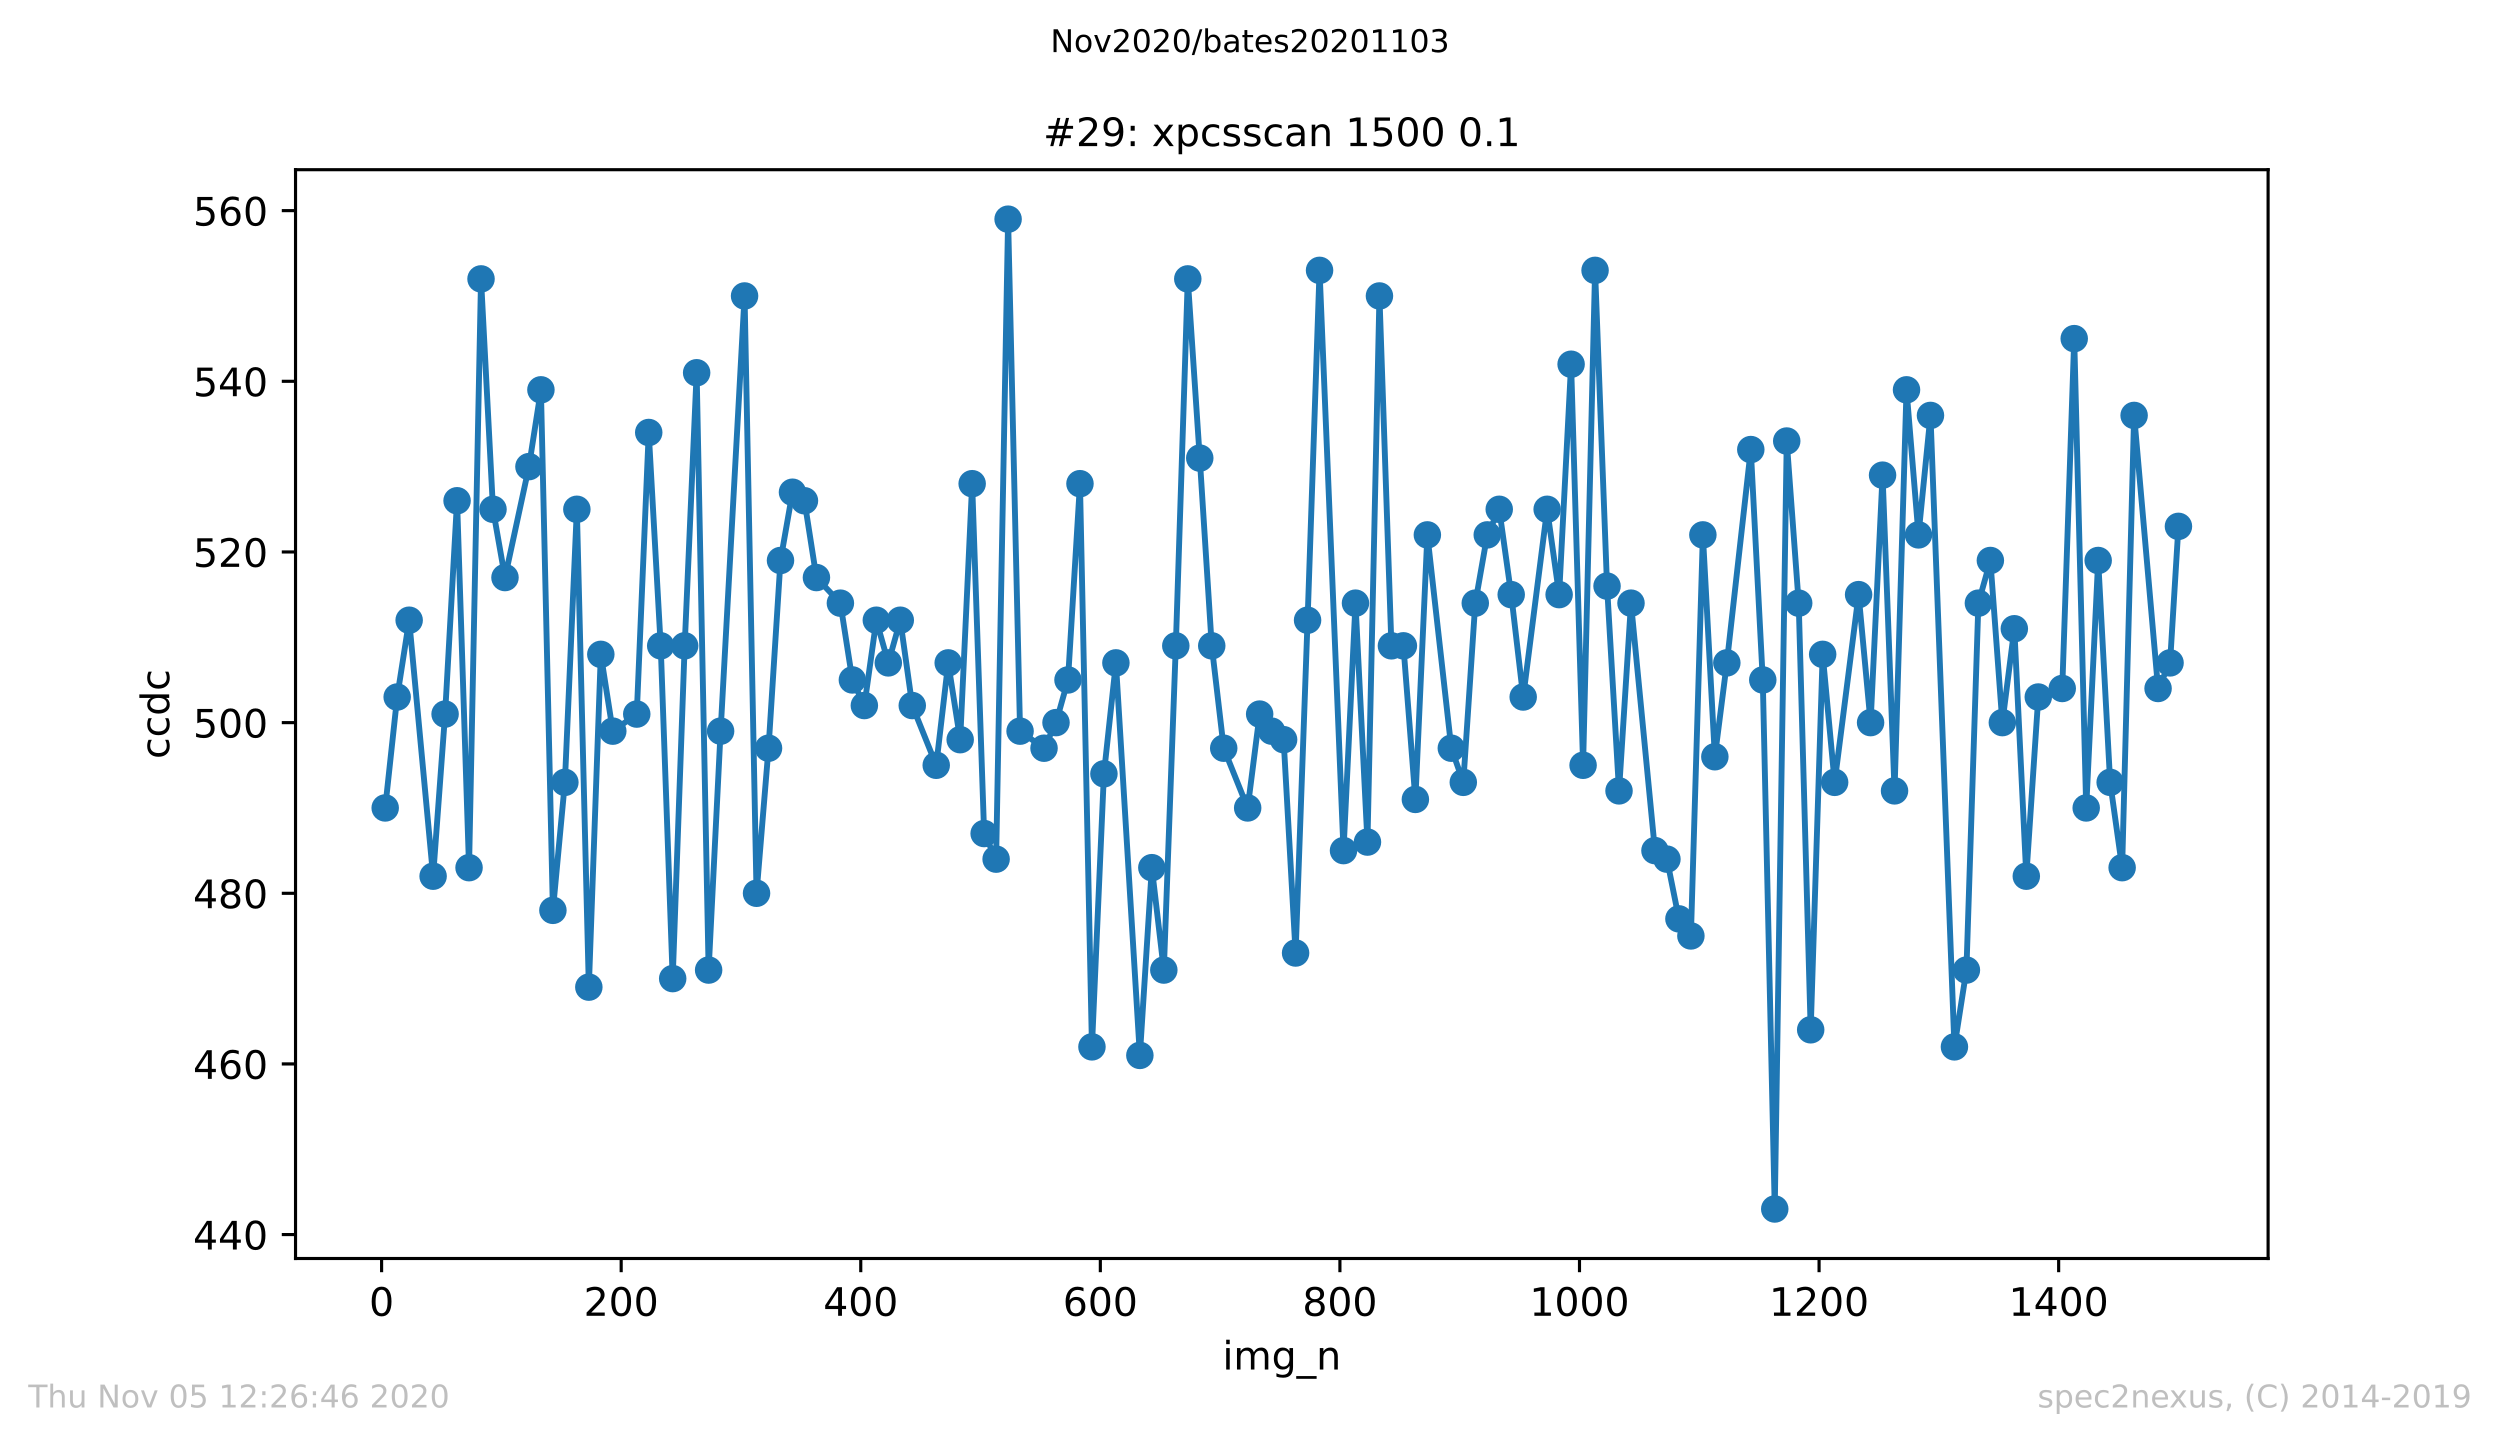 <?xml version="1.0" encoding="utf-8" standalone="no"?>
<!DOCTYPE svg PUBLIC "-//W3C//DTD SVG 1.1//EN"
  "http://www.w3.org/Graphics/SVG/1.1/DTD/svg11.dtd">
<!-- Created with matplotlib (https://matplotlib.org/) -->
<svg height="367.2pt" version="1.1" viewBox="0 0 636.48 367.2" width="636.48pt" xmlns="http://www.w3.org/2000/svg" xmlns:xlink="http://www.w3.org/1999/xlink">
 <defs>
  <style type="text/css">
*{stroke-linecap:butt;stroke-linejoin:round;}
  </style>
 </defs>
 <g id="figure_1">
  <g id="patch_1">
   <path d="M 0 367.2 
L 636.48 367.2 
L 636.48 0 
L 0 0 
z
" style="fill:#ffffff;"/>
  </g>
  <g id="axes_1">
   <g id="patch_2">
    <path d="M 75.24 320.4 
L 577.44 320.4 
L 577.44 43.2 
L 75.24 43.2 
z
" style="fill:#ffffff;"/>
   </g>
   <g id="matplotlib.axis_1">
    <g id="xtick_1">
     <g id="line2d_1">
      <defs>
       <path d="M 0 0 
L 0 3.5 
" id="m1dc0773cfa" style="stroke:#000000;stroke-width:0.8;"/>
      </defs>
      <g>
       <use style="stroke:#000000;stroke-width:0.8;" x="97.152" xlink:href="#m1dc0773cfa" y="320.4"/>
      </g>
     </g>
     <g id="text_1">
      <!-- 0 -->
      <defs>
       <path d="M 31.781 66.406 
Q 24.172 66.406 20.328 58.906 
Q 16.5 51.422 16.5 36.375 
Q 16.5 21.391 20.328 13.891 
Q 24.172 6.391 31.781 6.391 
Q 39.453 6.391 43.281 13.891 
Q 47.125 21.391 47.125 36.375 
Q 47.125 51.422 43.281 58.906 
Q 39.453 66.406 31.781 66.406 
z
M 31.781 74.219 
Q 44.047 74.219 50.516 64.516 
Q 56.984 54.828 56.984 36.375 
Q 56.984 17.969 50.516 8.266 
Q 44.047 -1.422 31.781 -1.422 
Q 19.531 -1.422 13.062 8.266 
Q 6.594 17.969 6.594 36.375 
Q 6.594 54.828 13.062 64.516 
Q 19.531 74.219 31.781 74.219 
z
" id="DejaVuSans-48"/>
      </defs>
      <g transform="translate(93.971 334.998)scale(0.1 -0.1)">
       <use xlink:href="#DejaVuSans-48"/>
      </g>
     </g>
    </g>
    <g id="xtick_2">
     <g id="line2d_2">
      <g>
       <use style="stroke:#000000;stroke-width:0.8;" x="158.147" xlink:href="#m1dc0773cfa" y="320.4"/>
      </g>
     </g>
     <g id="text_2">
      <!-- 200 -->
      <defs>
       <path d="M 19.188 8.297 
L 53.609 8.297 
L 53.609 0 
L 7.328 0 
L 7.328 8.297 
Q 12.938 14.109 22.625 23.891 
Q 32.328 33.688 34.812 36.531 
Q 39.547 41.844 41.422 45.531 
Q 43.312 49.219 43.312 52.781 
Q 43.312 58.594 39.234 62.25 
Q 35.156 65.922 28.609 65.922 
Q 23.969 65.922 18.812 64.312 
Q 13.672 62.703 7.812 59.422 
L 7.812 69.391 
Q 13.766 71.781 18.938 73 
Q 24.125 74.219 28.422 74.219 
Q 39.75 74.219 46.484 68.547 
Q 53.219 62.891 53.219 53.422 
Q 53.219 48.922 51.531 44.891 
Q 49.859 40.875 45.406 35.406 
Q 44.188 33.984 37.641 27.219 
Q 31.109 20.453 19.188 8.297 
z
" id="DejaVuSans-50"/>
      </defs>
      <g transform="translate(148.603 334.998)scale(0.1 -0.1)">
       <use xlink:href="#DejaVuSans-50"/>
       <use x="63.623" xlink:href="#DejaVuSans-48"/>
       <use x="127.246" xlink:href="#DejaVuSans-48"/>
      </g>
     </g>
    </g>
    <g id="xtick_3">
     <g id="line2d_3">
      <g>
       <use style="stroke:#000000;stroke-width:0.8;" x="219.142" xlink:href="#m1dc0773cfa" y="320.4"/>
      </g>
     </g>
     <g id="text_3">
      <!-- 400 -->
      <defs>
       <path d="M 37.797 64.312 
L 12.891 25.391 
L 37.797 25.391 
z
M 35.203 72.906 
L 47.609 72.906 
L 47.609 25.391 
L 58.016 25.391 
L 58.016 17.188 
L 47.609 17.188 
L 47.609 0 
L 37.797 0 
L 37.797 17.188 
L 4.891 17.188 
L 4.891 26.703 
z
" id="DejaVuSans-52"/>
      </defs>
      <g transform="translate(209.598 334.998)scale(0.1 -0.1)">
       <use xlink:href="#DejaVuSans-52"/>
       <use x="63.623" xlink:href="#DejaVuSans-48"/>
       <use x="127.246" xlink:href="#DejaVuSans-48"/>
      </g>
     </g>
    </g>
    <g id="xtick_4">
     <g id="line2d_4">
      <g>
       <use style="stroke:#000000;stroke-width:0.8;" x="280.137" xlink:href="#m1dc0773cfa" y="320.4"/>
      </g>
     </g>
     <g id="text_4">
      <!-- 600 -->
      <defs>
       <path d="M 33.016 40.375 
Q 26.375 40.375 22.484 35.828 
Q 18.609 31.297 18.609 23.391 
Q 18.609 15.531 22.484 10.953 
Q 26.375 6.391 33.016 6.391 
Q 39.656 6.391 43.531 10.953 
Q 47.406 15.531 47.406 23.391 
Q 47.406 31.297 43.531 35.828 
Q 39.656 40.375 33.016 40.375 
z
M 52.594 71.297 
L 52.594 62.312 
Q 48.875 64.062 45.094 64.984 
Q 41.312 65.922 37.594 65.922 
Q 27.828 65.922 22.672 59.328 
Q 17.531 52.734 16.797 39.406 
Q 19.672 43.656 24.016 45.922 
Q 28.375 48.188 33.594 48.188 
Q 44.578 48.188 50.953 41.516 
Q 57.328 34.859 57.328 23.391 
Q 57.328 12.156 50.688 5.359 
Q 44.047 -1.422 33.016 -1.422 
Q 20.359 -1.422 13.672 8.266 
Q 6.984 17.969 6.984 36.375 
Q 6.984 53.656 15.188 63.938 
Q 23.391 74.219 37.203 74.219 
Q 40.922 74.219 44.703 73.484 
Q 48.484 72.75 52.594 71.297 
z
" id="DejaVuSans-54"/>
      </defs>
      <g transform="translate(270.593 334.998)scale(0.1 -0.1)">
       <use xlink:href="#DejaVuSans-54"/>
       <use x="63.623" xlink:href="#DejaVuSans-48"/>
       <use x="127.246" xlink:href="#DejaVuSans-48"/>
      </g>
     </g>
    </g>
    <g id="xtick_5">
     <g id="line2d_5">
      <g>
       <use style="stroke:#000000;stroke-width:0.8;" x="341.131" xlink:href="#m1dc0773cfa" y="320.4"/>
      </g>
     </g>
     <g id="text_5">
      <!-- 800 -->
      <defs>
       <path d="M 31.781 34.625 
Q 24.75 34.625 20.719 30.859 
Q 16.703 27.094 16.703 20.516 
Q 16.703 13.922 20.719 10.156 
Q 24.75 6.391 31.781 6.391 
Q 38.812 6.391 42.859 10.172 
Q 46.922 13.969 46.922 20.516 
Q 46.922 27.094 42.891 30.859 
Q 38.875 34.625 31.781 34.625 
z
M 21.922 38.812 
Q 15.578 40.375 12.031 44.719 
Q 8.5 49.078 8.5 55.328 
Q 8.5 64.062 14.719 69.141 
Q 20.953 74.219 31.781 74.219 
Q 42.672 74.219 48.875 69.141 
Q 55.078 64.062 55.078 55.328 
Q 55.078 49.078 51.531 44.719 
Q 48 40.375 41.703 38.812 
Q 48.828 37.156 52.797 32.312 
Q 56.781 27.484 56.781 20.516 
Q 56.781 9.906 50.312 4.234 
Q 43.844 -1.422 31.781 -1.422 
Q 19.734 -1.422 13.25 4.234 
Q 6.781 9.906 6.781 20.516 
Q 6.781 27.484 10.781 32.312 
Q 14.797 37.156 21.922 38.812 
z
M 18.312 54.391 
Q 18.312 48.734 21.844 45.562 
Q 25.391 42.391 31.781 42.391 
Q 38.141 42.391 41.719 45.562 
Q 45.312 48.734 45.312 54.391 
Q 45.312 60.062 41.719 63.234 
Q 38.141 66.406 31.781 66.406 
Q 25.391 66.406 21.844 63.234 
Q 18.312 60.062 18.312 54.391 
z
" id="DejaVuSans-56"/>
      </defs>
      <g transform="translate(331.587 334.998)scale(0.1 -0.1)">
       <use xlink:href="#DejaVuSans-56"/>
       <use x="63.623" xlink:href="#DejaVuSans-48"/>
       <use x="127.246" xlink:href="#DejaVuSans-48"/>
      </g>
     </g>
    </g>
    <g id="xtick_6">
     <g id="line2d_6">
      <g>
       <use style="stroke:#000000;stroke-width:0.8;" x="402.126" xlink:href="#m1dc0773cfa" y="320.4"/>
      </g>
     </g>
     <g id="text_6">
      <!-- 1000 -->
      <defs>
       <path d="M 12.406 8.297 
L 28.516 8.297 
L 28.516 63.922 
L 10.984 60.406 
L 10.984 69.391 
L 28.422 72.906 
L 38.281 72.906 
L 38.281 8.297 
L 54.391 8.297 
L 54.391 0 
L 12.406 0 
z
" id="DejaVuSans-49"/>
      </defs>
      <g transform="translate(389.401 334.998)scale(0.1 -0.1)">
       <use xlink:href="#DejaVuSans-49"/>
       <use x="63.623" xlink:href="#DejaVuSans-48"/>
       <use x="127.246" xlink:href="#DejaVuSans-48"/>
       <use x="190.869" xlink:href="#DejaVuSans-48"/>
      </g>
     </g>
    </g>
    <g id="xtick_7">
     <g id="line2d_7">
      <g>
       <use style="stroke:#000000;stroke-width:0.8;" x="463.121" xlink:href="#m1dc0773cfa" y="320.4"/>
      </g>
     </g>
     <g id="text_7">
      <!-- 1200 -->
      <g transform="translate(450.396 334.998)scale(0.1 -0.1)">
       <use xlink:href="#DejaVuSans-49"/>
       <use x="63.623" xlink:href="#DejaVuSans-50"/>
       <use x="127.246" xlink:href="#DejaVuSans-48"/>
       <use x="190.869" xlink:href="#DejaVuSans-48"/>
      </g>
     </g>
    </g>
    <g id="xtick_8">
     <g id="line2d_8">
      <g>
       <use style="stroke:#000000;stroke-width:0.8;" x="524.115" xlink:href="#m1dc0773cfa" y="320.4"/>
      </g>
     </g>
     <g id="text_8">
      <!-- 1400 -->
      <g transform="translate(511.39 334.998)scale(0.1 -0.1)">
       <use xlink:href="#DejaVuSans-49"/>
       <use x="63.623" xlink:href="#DejaVuSans-52"/>
       <use x="127.246" xlink:href="#DejaVuSans-48"/>
       <use x="190.869" xlink:href="#DejaVuSans-48"/>
      </g>
     </g>
    </g>
    <g id="text_9">
     <!-- img_n -->
     <defs>
      <path d="M 9.422 54.688 
L 18.406 54.688 
L 18.406 0 
L 9.422 0 
z
M 9.422 75.984 
L 18.406 75.984 
L 18.406 64.594 
L 9.422 64.594 
z
" id="DejaVuSans-105"/>
      <path d="M 52 44.188 
Q 55.375 50.25 60.062 53.125 
Q 64.75 56 71.094 56 
Q 79.641 56 84.281 50.016 
Q 88.922 44.047 88.922 33.016 
L 88.922 0 
L 79.891 0 
L 79.891 32.719 
Q 79.891 40.578 77.094 44.375 
Q 74.312 48.188 68.609 48.188 
Q 61.625 48.188 57.562 43.547 
Q 53.516 38.922 53.516 30.906 
L 53.516 0 
L 44.484 0 
L 44.484 32.719 
Q 44.484 40.625 41.703 44.406 
Q 38.922 48.188 33.109 48.188 
Q 26.219 48.188 22.156 43.531 
Q 18.109 38.875 18.109 30.906 
L 18.109 0 
L 9.078 0 
L 9.078 54.688 
L 18.109 54.688 
L 18.109 46.188 
Q 21.188 51.219 25.484 53.609 
Q 29.781 56 35.688 56 
Q 41.656 56 45.828 52.969 
Q 50 49.953 52 44.188 
z
" id="DejaVuSans-109"/>
      <path d="M 45.406 27.984 
Q 45.406 37.75 41.375 43.109 
Q 37.359 48.484 30.078 48.484 
Q 22.859 48.484 18.828 43.109 
Q 14.797 37.75 14.797 27.984 
Q 14.797 18.266 18.828 12.891 
Q 22.859 7.516 30.078 7.516 
Q 37.359 7.516 41.375 12.891 
Q 45.406 18.266 45.406 27.984 
z
M 54.391 6.781 
Q 54.391 -7.172 48.188 -13.984 
Q 42 -20.797 29.203 -20.797 
Q 24.469 -20.797 20.266 -20.094 
Q 16.062 -19.391 12.109 -17.922 
L 12.109 -9.188 
Q 16.062 -11.328 19.922 -12.344 
Q 23.781 -13.375 27.781 -13.375 
Q 36.625 -13.375 41.016 -8.766 
Q 45.406 -4.156 45.406 5.172 
L 45.406 9.625 
Q 42.625 4.781 38.281 2.391 
Q 33.938 0 27.875 0 
Q 17.828 0 11.672 7.656 
Q 5.516 15.328 5.516 27.984 
Q 5.516 40.672 11.672 48.328 
Q 17.828 56 27.875 56 
Q 33.938 56 38.281 53.609 
Q 42.625 51.219 45.406 46.391 
L 45.406 54.688 
L 54.391 54.688 
z
" id="DejaVuSans-103"/>
      <path d="M 50.984 -16.609 
L 50.984 -23.578 
L -0.984 -23.578 
L -0.984 -16.609 
z
" id="DejaVuSans-95"/>
      <path d="M 54.891 33.016 
L 54.891 0 
L 45.906 0 
L 45.906 32.719 
Q 45.906 40.484 42.875 44.328 
Q 39.844 48.188 33.797 48.188 
Q 26.516 48.188 22.312 43.547 
Q 18.109 38.922 18.109 30.906 
L 18.109 0 
L 9.078 0 
L 9.078 54.688 
L 18.109 54.688 
L 18.109 46.188 
Q 21.344 51.125 25.703 53.562 
Q 30.078 56 35.797 56 
Q 45.219 56 50.047 50.172 
Q 54.891 44.344 54.891 33.016 
z
" id="DejaVuSans-110"/>
     </defs>
     <g transform="translate(311.238 348.677)scale(0.1 -0.1)">
      <use xlink:href="#DejaVuSans-105"/>
      <use x="27.783" xlink:href="#DejaVuSans-109"/>
      <use x="125.195" xlink:href="#DejaVuSans-103"/>
      <use x="188.672" xlink:href="#DejaVuSans-95"/>
      <use x="238.672" xlink:href="#DejaVuSans-110"/>
     </g>
    </g>
   </g>
   <g id="matplotlib.axis_2">
    <g id="ytick_1">
     <g id="line2d_9">
      <defs>
       <path d="M 0 0 
L -3.5 0 
" id="m6abe662925" style="stroke:#000000;stroke-width:0.8;"/>
      </defs>
      <g>
       <use style="stroke:#000000;stroke-width:0.8;" x="75.24" xlink:href="#m6abe662925" y="314.317"/>
      </g>
     </g>
     <g id="text_10">
      <!-- 440 -->
      <g transform="translate(49.153 318.116)scale(0.1 -0.1)">
       <use xlink:href="#DejaVuSans-52"/>
       <use x="63.623" xlink:href="#DejaVuSans-52"/>
       <use x="127.246" xlink:href="#DejaVuSans-48"/>
      </g>
     </g>
    </g>
    <g id="ytick_2">
     <g id="line2d_10">
      <g>
       <use style="stroke:#000000;stroke-width:0.8;" x="75.24" xlink:href="#m6abe662925" y="270.869"/>
      </g>
     </g>
     <g id="text_11">
      <!-- 460 -->
      <g transform="translate(49.153 274.668)scale(0.1 -0.1)">
       <use xlink:href="#DejaVuSans-52"/>
       <use x="63.623" xlink:href="#DejaVuSans-54"/>
       <use x="127.246" xlink:href="#DejaVuSans-48"/>
      </g>
     </g>
    </g>
    <g id="ytick_3">
     <g id="line2d_11">
      <g>
       <use style="stroke:#000000;stroke-width:0.8;" x="75.24" xlink:href="#m6abe662925" y="227.421"/>
      </g>
     </g>
     <g id="text_12">
      <!-- 480 -->
      <g transform="translate(49.153 231.22)scale(0.1 -0.1)">
       <use xlink:href="#DejaVuSans-52"/>
       <use x="63.623" xlink:href="#DejaVuSans-56"/>
       <use x="127.246" xlink:href="#DejaVuSans-48"/>
      </g>
     </g>
    </g>
    <g id="ytick_4">
     <g id="line2d_12">
      <g>
       <use style="stroke:#000000;stroke-width:0.8;" x="75.24" xlink:href="#m6abe662925" y="183.972"/>
      </g>
     </g>
     <g id="text_13">
      <!-- 500 -->
      <defs>
       <path d="M 10.797 72.906 
L 49.516 72.906 
L 49.516 64.594 
L 19.828 64.594 
L 19.828 46.734 
Q 21.969 47.469 24.109 47.828 
Q 26.266 48.188 28.422 48.188 
Q 40.625 48.188 47.75 41.5 
Q 54.891 34.812 54.891 23.391 
Q 54.891 11.625 47.562 5.094 
Q 40.234 -1.422 26.906 -1.422 
Q 22.312 -1.422 17.547 -0.641 
Q 12.797 0.141 7.719 1.703 
L 7.719 11.625 
Q 12.109 9.234 16.797 8.062 
Q 21.484 6.891 26.703 6.891 
Q 35.156 6.891 40.078 11.328 
Q 45.016 15.766 45.016 23.391 
Q 45.016 31 40.078 35.438 
Q 35.156 39.891 26.703 39.891 
Q 22.75 39.891 18.812 39.016 
Q 14.891 38.141 10.797 36.281 
z
" id="DejaVuSans-53"/>
      </defs>
      <g transform="translate(49.153 187.772)scale(0.1 -0.1)">
       <use xlink:href="#DejaVuSans-53"/>
       <use x="63.623" xlink:href="#DejaVuSans-48"/>
       <use x="127.246" xlink:href="#DejaVuSans-48"/>
      </g>
     </g>
    </g>
    <g id="ytick_5">
     <g id="line2d_13">
      <g>
       <use style="stroke:#000000;stroke-width:0.8;" x="75.24" xlink:href="#m6abe662925" y="140.524"/>
      </g>
     </g>
     <g id="text_14">
      <!-- 520 -->
      <g transform="translate(49.153 144.323)scale(0.1 -0.1)">
       <use xlink:href="#DejaVuSans-53"/>
       <use x="63.623" xlink:href="#DejaVuSans-50"/>
       <use x="127.246" xlink:href="#DejaVuSans-48"/>
      </g>
     </g>
    </g>
    <g id="ytick_6">
     <g id="line2d_14">
      <g>
       <use style="stroke:#000000;stroke-width:0.8;" x="75.24" xlink:href="#m6abe662925" y="97.076"/>
      </g>
     </g>
     <g id="text_15">
      <!-- 540 -->
      <g transform="translate(49.153 100.875)scale(0.1 -0.1)">
       <use xlink:href="#DejaVuSans-53"/>
       <use x="63.623" xlink:href="#DejaVuSans-52"/>
       <use x="127.246" xlink:href="#DejaVuSans-48"/>
      </g>
     </g>
    </g>
    <g id="ytick_7">
     <g id="line2d_15">
      <g>
       <use style="stroke:#000000;stroke-width:0.8;" x="75.24" xlink:href="#m6abe662925" y="53.628"/>
      </g>
     </g>
     <g id="text_16">
      <!-- 560 -->
      <g transform="translate(49.153 57.427)scale(0.1 -0.1)">
       <use xlink:href="#DejaVuSans-53"/>
       <use x="63.623" xlink:href="#DejaVuSans-54"/>
       <use x="127.246" xlink:href="#DejaVuSans-48"/>
      </g>
     </g>
    </g>
    <g id="text_17">
     <!-- ccdc -->
     <defs>
      <path d="M 48.781 52.594 
L 48.781 44.188 
Q 44.969 46.297 41.141 47.344 
Q 37.312 48.391 33.406 48.391 
Q 24.656 48.391 19.812 42.844 
Q 14.984 37.312 14.984 27.297 
Q 14.984 17.281 19.812 11.734 
Q 24.656 6.203 33.406 6.203 
Q 37.312 6.203 41.141 7.25 
Q 44.969 8.297 48.781 10.406 
L 48.781 2.094 
Q 45.016 0.344 40.984 -0.531 
Q 36.969 -1.422 32.422 -1.422 
Q 20.062 -1.422 12.781 6.344 
Q 5.516 14.109 5.516 27.297 
Q 5.516 40.672 12.859 48.328 
Q 20.219 56 33.016 56 
Q 37.156 56 41.109 55.141 
Q 45.062 54.297 48.781 52.594 
z
" id="DejaVuSans-99"/>
      <path d="M 45.406 46.391 
L 45.406 75.984 
L 54.391 75.984 
L 54.391 0 
L 45.406 0 
L 45.406 8.203 
Q 42.578 3.328 38.25 0.953 
Q 33.938 -1.422 27.875 -1.422 
Q 17.969 -1.422 11.734 6.484 
Q 5.516 14.406 5.516 27.297 
Q 5.516 40.188 11.734 48.094 
Q 17.969 56 27.875 56 
Q 33.938 56 38.25 53.625 
Q 42.578 51.266 45.406 46.391 
z
M 14.797 27.297 
Q 14.797 17.391 18.875 11.75 
Q 22.953 6.109 30.078 6.109 
Q 37.203 6.109 41.297 11.75 
Q 45.406 17.391 45.406 27.297 
Q 45.406 37.203 41.297 42.844 
Q 37.203 48.484 30.078 48.484 
Q 22.953 48.484 18.875 42.844 
Q 14.797 37.203 14.797 27.297 
z
" id="DejaVuSans-100"/>
     </defs>
     <g transform="translate(43.073 193.222)rotate(-90)scale(0.1 -0.1)">
      <use xlink:href="#DejaVuSans-99"/>
      <use x="54.98" xlink:href="#DejaVuSans-99"/>
      <use x="109.961" xlink:href="#DejaVuSans-100"/>
      <use x="173.438" xlink:href="#DejaVuSans-99"/>
     </g>
    </g>
   </g>
   <g id="line2d_16">
    <path clip-path="url(#p94231eba43)" d="M 98.067 205.697 
L 101.117 177.455 
L 104.167 157.903 
L 110.266 223.076 
L 113.316 181.8 
L 116.366 127.49 
L 119.415 220.903 
L 122.465 71.007 
L 125.515 129.662 
L 128.565 147.041 
L 134.664 118.8 
L 137.714 99.248 
L 140.764 231.766 
L 143.813 199.179 
L 146.863 129.662 
L 149.913 251.317 
L 152.963 166.593 
L 156.012 186.145 
L 162.112 181.8 
L 165.161 110.11 
L 168.211 164.421 
L 171.261 249.145 
L 174.311 164.421 
L 177.36 94.903 
L 180.41 246.972 
L 183.46 186.145 
L 189.559 75.352 
L 192.609 227.421 
L 195.659 190.49 
L 198.709 142.697 
L 201.758 125.317 
L 204.808 127.49 
L 207.858 147.041 
L 213.957 153.559 
L 217.007 173.11 
L 220.057 179.628 
L 223.106 157.903 
L 226.156 168.766 
L 229.206 157.903 
L 232.256 179.628 
L 238.355 194.834 
L 241.405 168.766 
L 244.455 188.317 
L 247.504 123.145 
L 250.554 212.214 
L 253.604 218.731 
L 256.654 55.8 
L 259.703 186.145 
L 265.803 190.49 
L 268.852 183.972 
L 271.902 173.11 
L 274.952 123.145 
L 278.002 266.524 
L 281.051 197.007 
L 284.101 168.766 
L 290.201 268.697 
L 293.25 220.903 
L 296.3 246.972 
L 299.35 164.421 
L 302.4 71.007 
L 305.449 116.628 
L 308.499 164.421 
L 311.549 190.49 
L 317.648 205.697 
L 320.698 181.8 
L 323.748 186.145 
L 326.797 188.317 
L 329.847 242.628 
L 332.897 157.903 
L 335.947 68.834 
L 342.046 216.559 
L 345.096 153.559 
L 348.146 214.386 
L 351.195 75.352 
L 354.245 164.421 
L 357.295 164.421 
L 360.345 203.524 
L 363.394 136.179 
L 369.494 190.49 
L 372.543 199.179 
L 375.593 153.559 
L 378.643 136.179 
L 381.693 129.662 
L 384.742 151.386 
L 387.792 177.455 
L 393.892 129.662 
L 396.941 151.386 
L 399.991 92.731 
L 403.041 194.834 
L 406.091 68.834 
L 409.14 149.214 
L 412.19 201.352 
L 415.24 153.559 
L 421.339 216.559 
L 424.389 218.731 
L 427.439 233.938 
L 430.488 238.283 
L 433.538 136.179 
L 436.588 192.662 
L 439.638 168.766 
L 445.737 114.455 
L 448.787 173.11 
L 451.837 307.8 
L 454.886 112.283 
L 457.936 153.559 
L 460.986 262.179 
L 464.036 166.593 
L 467.085 199.179 
L 473.185 151.386 
L 476.235 183.972 
L 479.284 120.972 
L 482.334 201.352 
L 485.384 99.248 
L 488.433 136.179 
L 491.483 105.766 
L 497.583 266.524 
L 500.632 246.972 
L 503.682 153.559 
L 506.732 142.697 
L 509.782 183.972 
L 512.831 160.076 
L 515.881 223.076 
L 518.931 177.455 
L 525.03 175.283 
L 528.08 86.214 
L 531.13 205.697 
L 534.179 142.697 
L 537.229 199.179 
L 540.279 220.903 
L 543.329 105.766 
L 549.428 175.283 
L 552.478 168.766 
L 554.613 134.007 
L 554.613 134.007 
" style="fill:none;stroke:#1f77b4;stroke-linecap:square;stroke-width:1.5;"/>
    <defs>
     <path d="M 0 3 
C 0.796 3 1.559 2.684 2.121 2.121 
C 2.684 1.559 3 0.796 3 0 
C 3 -0.796 2.684 -1.559 2.121 -2.121 
C 1.559 -2.684 0.796 -3 0 -3 
C -0.796 -3 -1.559 -2.684 -2.121 -2.121 
C -2.684 -1.559 -3 -0.796 -3 0 
C -3 0.796 -2.684 1.559 -2.121 2.121 
C -1.559 2.684 -0.796 3 0 3 
z
" id="m1551ba69e4" style="stroke:#1f77b4;"/>
    </defs>
    <g clip-path="url(#p94231eba43)">
     <use style="fill:#1f77b4;stroke:#1f77b4;" x="98.067" xlink:href="#m1551ba69e4" y="205.697"/>
     <use style="fill:#1f77b4;stroke:#1f77b4;" x="101.117" xlink:href="#m1551ba69e4" y="177.455"/>
     <use style="fill:#1f77b4;stroke:#1f77b4;" x="104.167" xlink:href="#m1551ba69e4" y="157.903"/>
     <use style="fill:#1f77b4;stroke:#1f77b4;" x="110.266" xlink:href="#m1551ba69e4" y="223.076"/>
     <use style="fill:#1f77b4;stroke:#1f77b4;" x="113.316" xlink:href="#m1551ba69e4" y="181.8"/>
     <use style="fill:#1f77b4;stroke:#1f77b4;" x="116.366" xlink:href="#m1551ba69e4" y="127.49"/>
     <use style="fill:#1f77b4;stroke:#1f77b4;" x="119.415" xlink:href="#m1551ba69e4" y="220.903"/>
     <use style="fill:#1f77b4;stroke:#1f77b4;" x="122.465" xlink:href="#m1551ba69e4" y="71.007"/>
     <use style="fill:#1f77b4;stroke:#1f77b4;" x="125.515" xlink:href="#m1551ba69e4" y="129.662"/>
     <use style="fill:#1f77b4;stroke:#1f77b4;" x="128.565" xlink:href="#m1551ba69e4" y="147.041"/>
     <use style="fill:#1f77b4;stroke:#1f77b4;" x="134.664" xlink:href="#m1551ba69e4" y="118.8"/>
     <use style="fill:#1f77b4;stroke:#1f77b4;" x="137.714" xlink:href="#m1551ba69e4" y="99.248"/>
     <use style="fill:#1f77b4;stroke:#1f77b4;" x="140.764" xlink:href="#m1551ba69e4" y="231.766"/>
     <use style="fill:#1f77b4;stroke:#1f77b4;" x="143.813" xlink:href="#m1551ba69e4" y="199.179"/>
     <use style="fill:#1f77b4;stroke:#1f77b4;" x="146.863" xlink:href="#m1551ba69e4" y="129.662"/>
     <use style="fill:#1f77b4;stroke:#1f77b4;" x="149.913" xlink:href="#m1551ba69e4" y="251.317"/>
     <use style="fill:#1f77b4;stroke:#1f77b4;" x="152.963" xlink:href="#m1551ba69e4" y="166.593"/>
     <use style="fill:#1f77b4;stroke:#1f77b4;" x="156.012" xlink:href="#m1551ba69e4" y="186.145"/>
     <use style="fill:#1f77b4;stroke:#1f77b4;" x="162.112" xlink:href="#m1551ba69e4" y="181.8"/>
     <use style="fill:#1f77b4;stroke:#1f77b4;" x="165.161" xlink:href="#m1551ba69e4" y="110.11"/>
     <use style="fill:#1f77b4;stroke:#1f77b4;" x="168.211" xlink:href="#m1551ba69e4" y="164.421"/>
     <use style="fill:#1f77b4;stroke:#1f77b4;" x="171.261" xlink:href="#m1551ba69e4" y="249.145"/>
     <use style="fill:#1f77b4;stroke:#1f77b4;" x="174.311" xlink:href="#m1551ba69e4" y="164.421"/>
     <use style="fill:#1f77b4;stroke:#1f77b4;" x="177.36" xlink:href="#m1551ba69e4" y="94.903"/>
     <use style="fill:#1f77b4;stroke:#1f77b4;" x="180.41" xlink:href="#m1551ba69e4" y="246.972"/>
     <use style="fill:#1f77b4;stroke:#1f77b4;" x="183.46" xlink:href="#m1551ba69e4" y="186.145"/>
     <use style="fill:#1f77b4;stroke:#1f77b4;" x="189.559" xlink:href="#m1551ba69e4" y="75.352"/>
     <use style="fill:#1f77b4;stroke:#1f77b4;" x="192.609" xlink:href="#m1551ba69e4" y="227.421"/>
     <use style="fill:#1f77b4;stroke:#1f77b4;" x="195.659" xlink:href="#m1551ba69e4" y="190.49"/>
     <use style="fill:#1f77b4;stroke:#1f77b4;" x="198.709" xlink:href="#m1551ba69e4" y="142.697"/>
     <use style="fill:#1f77b4;stroke:#1f77b4;" x="201.758" xlink:href="#m1551ba69e4" y="125.317"/>
     <use style="fill:#1f77b4;stroke:#1f77b4;" x="204.808" xlink:href="#m1551ba69e4" y="127.49"/>
     <use style="fill:#1f77b4;stroke:#1f77b4;" x="207.858" xlink:href="#m1551ba69e4" y="147.041"/>
     <use style="fill:#1f77b4;stroke:#1f77b4;" x="213.957" xlink:href="#m1551ba69e4" y="153.559"/>
     <use style="fill:#1f77b4;stroke:#1f77b4;" x="217.007" xlink:href="#m1551ba69e4" y="173.11"/>
     <use style="fill:#1f77b4;stroke:#1f77b4;" x="220.057" xlink:href="#m1551ba69e4" y="179.628"/>
     <use style="fill:#1f77b4;stroke:#1f77b4;" x="223.106" xlink:href="#m1551ba69e4" y="157.903"/>
     <use style="fill:#1f77b4;stroke:#1f77b4;" x="226.156" xlink:href="#m1551ba69e4" y="168.766"/>
     <use style="fill:#1f77b4;stroke:#1f77b4;" x="229.206" xlink:href="#m1551ba69e4" y="157.903"/>
     <use style="fill:#1f77b4;stroke:#1f77b4;" x="232.256" xlink:href="#m1551ba69e4" y="179.628"/>
     <use style="fill:#1f77b4;stroke:#1f77b4;" x="238.355" xlink:href="#m1551ba69e4" y="194.834"/>
     <use style="fill:#1f77b4;stroke:#1f77b4;" x="241.405" xlink:href="#m1551ba69e4" y="168.766"/>
     <use style="fill:#1f77b4;stroke:#1f77b4;" x="244.455" xlink:href="#m1551ba69e4" y="188.317"/>
     <use style="fill:#1f77b4;stroke:#1f77b4;" x="247.504" xlink:href="#m1551ba69e4" y="123.145"/>
     <use style="fill:#1f77b4;stroke:#1f77b4;" x="250.554" xlink:href="#m1551ba69e4" y="212.214"/>
     <use style="fill:#1f77b4;stroke:#1f77b4;" x="253.604" xlink:href="#m1551ba69e4" y="218.731"/>
     <use style="fill:#1f77b4;stroke:#1f77b4;" x="256.654" xlink:href="#m1551ba69e4" y="55.8"/>
     <use style="fill:#1f77b4;stroke:#1f77b4;" x="259.703" xlink:href="#m1551ba69e4" y="186.145"/>
     <use style="fill:#1f77b4;stroke:#1f77b4;" x="265.803" xlink:href="#m1551ba69e4" y="190.49"/>
     <use style="fill:#1f77b4;stroke:#1f77b4;" x="268.852" xlink:href="#m1551ba69e4" y="183.972"/>
     <use style="fill:#1f77b4;stroke:#1f77b4;" x="271.902" xlink:href="#m1551ba69e4" y="173.11"/>
     <use style="fill:#1f77b4;stroke:#1f77b4;" x="274.952" xlink:href="#m1551ba69e4" y="123.145"/>
     <use style="fill:#1f77b4;stroke:#1f77b4;" x="278.002" xlink:href="#m1551ba69e4" y="266.524"/>
     <use style="fill:#1f77b4;stroke:#1f77b4;" x="281.051" xlink:href="#m1551ba69e4" y="197.007"/>
     <use style="fill:#1f77b4;stroke:#1f77b4;" x="284.101" xlink:href="#m1551ba69e4" y="168.766"/>
     <use style="fill:#1f77b4;stroke:#1f77b4;" x="290.201" xlink:href="#m1551ba69e4" y="268.697"/>
     <use style="fill:#1f77b4;stroke:#1f77b4;" x="293.25" xlink:href="#m1551ba69e4" y="220.903"/>
     <use style="fill:#1f77b4;stroke:#1f77b4;" x="296.3" xlink:href="#m1551ba69e4" y="246.972"/>
     <use style="fill:#1f77b4;stroke:#1f77b4;" x="299.35" xlink:href="#m1551ba69e4" y="164.421"/>
     <use style="fill:#1f77b4;stroke:#1f77b4;" x="302.4" xlink:href="#m1551ba69e4" y="71.007"/>
     <use style="fill:#1f77b4;stroke:#1f77b4;" x="305.449" xlink:href="#m1551ba69e4" y="116.628"/>
     <use style="fill:#1f77b4;stroke:#1f77b4;" x="308.499" xlink:href="#m1551ba69e4" y="164.421"/>
     <use style="fill:#1f77b4;stroke:#1f77b4;" x="311.549" xlink:href="#m1551ba69e4" y="190.49"/>
     <use style="fill:#1f77b4;stroke:#1f77b4;" x="317.648" xlink:href="#m1551ba69e4" y="205.697"/>
     <use style="fill:#1f77b4;stroke:#1f77b4;" x="320.698" xlink:href="#m1551ba69e4" y="181.8"/>
     <use style="fill:#1f77b4;stroke:#1f77b4;" x="323.748" xlink:href="#m1551ba69e4" y="186.145"/>
     <use style="fill:#1f77b4;stroke:#1f77b4;" x="326.797" xlink:href="#m1551ba69e4" y="188.317"/>
     <use style="fill:#1f77b4;stroke:#1f77b4;" x="329.847" xlink:href="#m1551ba69e4" y="242.628"/>
     <use style="fill:#1f77b4;stroke:#1f77b4;" x="332.897" xlink:href="#m1551ba69e4" y="157.903"/>
     <use style="fill:#1f77b4;stroke:#1f77b4;" x="335.947" xlink:href="#m1551ba69e4" y="68.834"/>
     <use style="fill:#1f77b4;stroke:#1f77b4;" x="342.046" xlink:href="#m1551ba69e4" y="216.559"/>
     <use style="fill:#1f77b4;stroke:#1f77b4;" x="345.096" xlink:href="#m1551ba69e4" y="153.559"/>
     <use style="fill:#1f77b4;stroke:#1f77b4;" x="348.146" xlink:href="#m1551ba69e4" y="214.386"/>
     <use style="fill:#1f77b4;stroke:#1f77b4;" x="351.195" xlink:href="#m1551ba69e4" y="75.352"/>
     <use style="fill:#1f77b4;stroke:#1f77b4;" x="354.245" xlink:href="#m1551ba69e4" y="164.421"/>
     <use style="fill:#1f77b4;stroke:#1f77b4;" x="357.295" xlink:href="#m1551ba69e4" y="164.421"/>
     <use style="fill:#1f77b4;stroke:#1f77b4;" x="360.345" xlink:href="#m1551ba69e4" y="203.524"/>
     <use style="fill:#1f77b4;stroke:#1f77b4;" x="363.394" xlink:href="#m1551ba69e4" y="136.179"/>
     <use style="fill:#1f77b4;stroke:#1f77b4;" x="369.494" xlink:href="#m1551ba69e4" y="190.49"/>
     <use style="fill:#1f77b4;stroke:#1f77b4;" x="372.543" xlink:href="#m1551ba69e4" y="199.179"/>
     <use style="fill:#1f77b4;stroke:#1f77b4;" x="375.593" xlink:href="#m1551ba69e4" y="153.559"/>
     <use style="fill:#1f77b4;stroke:#1f77b4;" x="378.643" xlink:href="#m1551ba69e4" y="136.179"/>
     <use style="fill:#1f77b4;stroke:#1f77b4;" x="381.693" xlink:href="#m1551ba69e4" y="129.662"/>
     <use style="fill:#1f77b4;stroke:#1f77b4;" x="384.742" xlink:href="#m1551ba69e4" y="151.386"/>
     <use style="fill:#1f77b4;stroke:#1f77b4;" x="387.792" xlink:href="#m1551ba69e4" y="177.455"/>
     <use style="fill:#1f77b4;stroke:#1f77b4;" x="393.892" xlink:href="#m1551ba69e4" y="129.662"/>
     <use style="fill:#1f77b4;stroke:#1f77b4;" x="396.941" xlink:href="#m1551ba69e4" y="151.386"/>
     <use style="fill:#1f77b4;stroke:#1f77b4;" x="399.991" xlink:href="#m1551ba69e4" y="92.731"/>
     <use style="fill:#1f77b4;stroke:#1f77b4;" x="403.041" xlink:href="#m1551ba69e4" y="194.834"/>
     <use style="fill:#1f77b4;stroke:#1f77b4;" x="406.091" xlink:href="#m1551ba69e4" y="68.834"/>
     <use style="fill:#1f77b4;stroke:#1f77b4;" x="409.14" xlink:href="#m1551ba69e4" y="149.214"/>
     <use style="fill:#1f77b4;stroke:#1f77b4;" x="412.19" xlink:href="#m1551ba69e4" y="201.352"/>
     <use style="fill:#1f77b4;stroke:#1f77b4;" x="415.24" xlink:href="#m1551ba69e4" y="153.559"/>
     <use style="fill:#1f77b4;stroke:#1f77b4;" x="421.339" xlink:href="#m1551ba69e4" y="216.559"/>
     <use style="fill:#1f77b4;stroke:#1f77b4;" x="424.389" xlink:href="#m1551ba69e4" y="218.731"/>
     <use style="fill:#1f77b4;stroke:#1f77b4;" x="427.439" xlink:href="#m1551ba69e4" y="233.938"/>
     <use style="fill:#1f77b4;stroke:#1f77b4;" x="430.488" xlink:href="#m1551ba69e4" y="238.283"/>
     <use style="fill:#1f77b4;stroke:#1f77b4;" x="433.538" xlink:href="#m1551ba69e4" y="136.179"/>
     <use style="fill:#1f77b4;stroke:#1f77b4;" x="436.588" xlink:href="#m1551ba69e4" y="192.662"/>
     <use style="fill:#1f77b4;stroke:#1f77b4;" x="439.638" xlink:href="#m1551ba69e4" y="168.766"/>
     <use style="fill:#1f77b4;stroke:#1f77b4;" x="445.737" xlink:href="#m1551ba69e4" y="114.455"/>
     <use style="fill:#1f77b4;stroke:#1f77b4;" x="448.787" xlink:href="#m1551ba69e4" y="173.11"/>
     <use style="fill:#1f77b4;stroke:#1f77b4;" x="451.837" xlink:href="#m1551ba69e4" y="307.8"/>
     <use style="fill:#1f77b4;stroke:#1f77b4;" x="454.886" xlink:href="#m1551ba69e4" y="112.283"/>
     <use style="fill:#1f77b4;stroke:#1f77b4;" x="457.936" xlink:href="#m1551ba69e4" y="153.559"/>
     <use style="fill:#1f77b4;stroke:#1f77b4;" x="460.986" xlink:href="#m1551ba69e4" y="262.179"/>
     <use style="fill:#1f77b4;stroke:#1f77b4;" x="464.036" xlink:href="#m1551ba69e4" y="166.593"/>
     <use style="fill:#1f77b4;stroke:#1f77b4;" x="467.085" xlink:href="#m1551ba69e4" y="199.179"/>
     <use style="fill:#1f77b4;stroke:#1f77b4;" x="473.185" xlink:href="#m1551ba69e4" y="151.386"/>
     <use style="fill:#1f77b4;stroke:#1f77b4;" x="476.235" xlink:href="#m1551ba69e4" y="183.972"/>
     <use style="fill:#1f77b4;stroke:#1f77b4;" x="479.284" xlink:href="#m1551ba69e4" y="120.972"/>
     <use style="fill:#1f77b4;stroke:#1f77b4;" x="482.334" xlink:href="#m1551ba69e4" y="201.352"/>
     <use style="fill:#1f77b4;stroke:#1f77b4;" x="485.384" xlink:href="#m1551ba69e4" y="99.248"/>
     <use style="fill:#1f77b4;stroke:#1f77b4;" x="488.433" xlink:href="#m1551ba69e4" y="136.179"/>
     <use style="fill:#1f77b4;stroke:#1f77b4;" x="491.483" xlink:href="#m1551ba69e4" y="105.766"/>
     <use style="fill:#1f77b4;stroke:#1f77b4;" x="497.583" xlink:href="#m1551ba69e4" y="266.524"/>
     <use style="fill:#1f77b4;stroke:#1f77b4;" x="500.632" xlink:href="#m1551ba69e4" y="246.972"/>
     <use style="fill:#1f77b4;stroke:#1f77b4;" x="503.682" xlink:href="#m1551ba69e4" y="153.559"/>
     <use style="fill:#1f77b4;stroke:#1f77b4;" x="506.732" xlink:href="#m1551ba69e4" y="142.697"/>
     <use style="fill:#1f77b4;stroke:#1f77b4;" x="509.782" xlink:href="#m1551ba69e4" y="183.972"/>
     <use style="fill:#1f77b4;stroke:#1f77b4;" x="512.831" xlink:href="#m1551ba69e4" y="160.076"/>
     <use style="fill:#1f77b4;stroke:#1f77b4;" x="515.881" xlink:href="#m1551ba69e4" y="223.076"/>
     <use style="fill:#1f77b4;stroke:#1f77b4;" x="518.931" xlink:href="#m1551ba69e4" y="177.455"/>
     <use style="fill:#1f77b4;stroke:#1f77b4;" x="525.03" xlink:href="#m1551ba69e4" y="175.283"/>
     <use style="fill:#1f77b4;stroke:#1f77b4;" x="528.08" xlink:href="#m1551ba69e4" y="86.214"/>
     <use style="fill:#1f77b4;stroke:#1f77b4;" x="531.13" xlink:href="#m1551ba69e4" y="205.697"/>
     <use style="fill:#1f77b4;stroke:#1f77b4;" x="534.179" xlink:href="#m1551ba69e4" y="142.697"/>
     <use style="fill:#1f77b4;stroke:#1f77b4;" x="537.229" xlink:href="#m1551ba69e4" y="199.179"/>
     <use style="fill:#1f77b4;stroke:#1f77b4;" x="540.279" xlink:href="#m1551ba69e4" y="220.903"/>
     <use style="fill:#1f77b4;stroke:#1f77b4;" x="543.329" xlink:href="#m1551ba69e4" y="105.766"/>
     <use style="fill:#1f77b4;stroke:#1f77b4;" x="549.428" xlink:href="#m1551ba69e4" y="175.283"/>
     <use style="fill:#1f77b4;stroke:#1f77b4;" x="552.478" xlink:href="#m1551ba69e4" y="168.766"/>
     <use style="fill:#1f77b4;stroke:#1f77b4;" x="554.613" xlink:href="#m1551ba69e4" y="134.007"/>
    </g>
   </g>
   <g id="patch_3">
    <path d="M 75.24 320.4 
L 75.24 43.2 
" style="fill:none;stroke:#000000;stroke-linecap:square;stroke-linejoin:miter;stroke-width:0.8;"/>
   </g>
   <g id="patch_4">
    <path d="M 577.44 320.4 
L 577.44 43.2 
" style="fill:none;stroke:#000000;stroke-linecap:square;stroke-linejoin:miter;stroke-width:0.8;"/>
   </g>
   <g id="patch_5">
    <path d="M 75.24 320.4 
L 577.44 320.4 
" style="fill:none;stroke:#000000;stroke-linecap:square;stroke-linejoin:miter;stroke-width:0.8;"/>
   </g>
   <g id="patch_6">
    <path d="M 75.24 43.2 
L 577.44 43.2 
" style="fill:none;stroke:#000000;stroke-linecap:square;stroke-linejoin:miter;stroke-width:0.8;"/>
   </g>
   <g id="text_18">
    <!-- #29: xpcsscan 1500 0.1 -->
    <defs>
     <path d="M 51.125 44 
L 36.922 44 
L 32.812 27.688 
L 47.125 27.688 
z
M 43.797 71.781 
L 38.719 51.516 
L 52.984 51.516 
L 58.109 71.781 
L 65.922 71.781 
L 60.891 51.516 
L 76.125 51.516 
L 76.125 44 
L 58.984 44 
L 54.984 27.688 
L 70.516 27.688 
L 70.516 20.219 
L 53.078 20.219 
L 48 0 
L 40.188 0 
L 45.219 20.219 
L 30.906 20.219 
L 25.875 0 
L 18.016 0 
L 23.094 20.219 
L 7.719 20.219 
L 7.719 27.688 
L 24.906 27.688 
L 29 44 
L 13.281 44 
L 13.281 51.516 
L 30.906 51.516 
L 35.891 71.781 
z
" id="DejaVuSans-35"/>
     <path d="M 10.984 1.516 
L 10.984 10.5 
Q 14.703 8.734 18.5 7.812 
Q 22.312 6.891 25.984 6.891 
Q 35.75 6.891 40.891 13.453 
Q 46.047 20.016 46.781 33.406 
Q 43.953 29.203 39.594 26.953 
Q 35.25 24.703 29.984 24.703 
Q 19.047 24.703 12.672 31.312 
Q 6.297 37.938 6.297 49.422 
Q 6.297 60.641 12.938 67.422 
Q 19.578 74.219 30.609 74.219 
Q 43.266 74.219 49.922 64.516 
Q 56.594 54.828 56.594 36.375 
Q 56.594 19.141 48.406 8.859 
Q 40.234 -1.422 26.422 -1.422 
Q 22.703 -1.422 18.891 -0.688 
Q 15.094 0.047 10.984 1.516 
z
M 30.609 32.422 
Q 37.25 32.422 41.125 36.953 
Q 45.016 41.5 45.016 49.422 
Q 45.016 57.281 41.125 61.844 
Q 37.25 66.406 30.609 66.406 
Q 23.969 66.406 20.094 61.844 
Q 16.219 57.281 16.219 49.422 
Q 16.219 41.5 20.094 36.953 
Q 23.969 32.422 30.609 32.422 
z
" id="DejaVuSans-57"/>
     <path d="M 11.719 12.406 
L 22.016 12.406 
L 22.016 0 
L 11.719 0 
z
M 11.719 51.703 
L 22.016 51.703 
L 22.016 39.312 
L 11.719 39.312 
z
" id="DejaVuSans-58"/>
     <path id="DejaVuSans-32"/>
     <path d="M 54.891 54.688 
L 35.109 28.078 
L 55.906 0 
L 45.312 0 
L 29.391 21.484 
L 13.484 0 
L 2.875 0 
L 24.125 28.609 
L 4.688 54.688 
L 15.281 54.688 
L 29.781 35.203 
L 44.281 54.688 
z
" id="DejaVuSans-120"/>
     <path d="M 18.109 8.203 
L 18.109 -20.797 
L 9.078 -20.797 
L 9.078 54.688 
L 18.109 54.688 
L 18.109 46.391 
Q 20.953 51.266 25.266 53.625 
Q 29.594 56 35.594 56 
Q 45.562 56 51.781 48.094 
Q 58.016 40.188 58.016 27.297 
Q 58.016 14.406 51.781 6.484 
Q 45.562 -1.422 35.594 -1.422 
Q 29.594 -1.422 25.266 0.953 
Q 20.953 3.328 18.109 8.203 
z
M 48.688 27.297 
Q 48.688 37.203 44.609 42.844 
Q 40.531 48.484 33.406 48.484 
Q 26.266 48.484 22.188 42.844 
Q 18.109 37.203 18.109 27.297 
Q 18.109 17.391 22.188 11.75 
Q 26.266 6.109 33.406 6.109 
Q 40.531 6.109 44.609 11.75 
Q 48.688 17.391 48.688 27.297 
z
" id="DejaVuSans-112"/>
     <path d="M 44.281 53.078 
L 44.281 44.578 
Q 40.484 46.531 36.375 47.5 
Q 32.281 48.484 27.875 48.484 
Q 21.188 48.484 17.844 46.438 
Q 14.5 44.391 14.5 40.281 
Q 14.5 37.156 16.891 35.375 
Q 19.281 33.594 26.516 31.984 
L 29.594 31.297 
Q 39.156 29.25 43.188 25.516 
Q 47.219 21.781 47.219 15.094 
Q 47.219 7.469 41.188 3.016 
Q 35.156 -1.422 24.609 -1.422 
Q 20.219 -1.422 15.453 -0.562 
Q 10.688 0.297 5.422 2 
L 5.422 11.281 
Q 10.406 8.688 15.234 7.391 
Q 20.062 6.109 24.812 6.109 
Q 31.156 6.109 34.562 8.281 
Q 37.984 10.453 37.984 14.406 
Q 37.984 18.062 35.516 20.016 
Q 33.062 21.969 24.703 23.781 
L 21.578 24.516 
Q 13.234 26.266 9.516 29.906 
Q 5.812 33.547 5.812 39.891 
Q 5.812 47.609 11.281 51.797 
Q 16.75 56 26.812 56 
Q 31.781 56 36.172 55.266 
Q 40.578 54.547 44.281 53.078 
z
" id="DejaVuSans-115"/>
     <path d="M 34.281 27.484 
Q 23.391 27.484 19.188 25 
Q 14.984 22.516 14.984 16.5 
Q 14.984 11.719 18.141 8.906 
Q 21.297 6.109 26.703 6.109 
Q 34.188 6.109 38.703 11.406 
Q 43.219 16.703 43.219 25.484 
L 43.219 27.484 
z
M 52.203 31.203 
L 52.203 0 
L 43.219 0 
L 43.219 8.297 
Q 40.141 3.328 35.547 0.953 
Q 30.953 -1.422 24.312 -1.422 
Q 15.922 -1.422 10.953 3.297 
Q 6 8.016 6 15.922 
Q 6 25.141 12.172 29.828 
Q 18.359 34.516 30.609 34.516 
L 43.219 34.516 
L 43.219 35.406 
Q 43.219 41.609 39.141 45 
Q 35.062 48.391 27.688 48.391 
Q 23 48.391 18.547 47.266 
Q 14.109 46.141 10.016 43.891 
L 10.016 52.203 
Q 14.938 54.109 19.578 55.047 
Q 24.219 56 28.609 56 
Q 40.484 56 46.344 49.844 
Q 52.203 43.703 52.203 31.203 
z
" id="DejaVuSans-97"/>
     <path d="M 10.688 12.406 
L 21 12.406 
L 21 0 
L 10.688 0 
z
" id="DejaVuSans-46"/>
    </defs>
    <g transform="translate(265.585 37.2)scale(0.1 -0.1)">
     <use xlink:href="#DejaVuSans-35"/>
     <use x="83.789" xlink:href="#DejaVuSans-50"/>
     <use x="147.412" xlink:href="#DejaVuSans-57"/>
     <use x="211.035" xlink:href="#DejaVuSans-58"/>
     <use x="244.727" xlink:href="#DejaVuSans-32"/>
     <use x="276.514" xlink:href="#DejaVuSans-120"/>
     <use x="335.693" xlink:href="#DejaVuSans-112"/>
     <use x="399.17" xlink:href="#DejaVuSans-99"/>
     <use x="454.15" xlink:href="#DejaVuSans-115"/>
     <use x="506.25" xlink:href="#DejaVuSans-115"/>
     <use x="558.35" xlink:href="#DejaVuSans-99"/>
     <use x="613.33" xlink:href="#DejaVuSans-97"/>
     <use x="674.609" xlink:href="#DejaVuSans-110"/>
     <use x="737.988" xlink:href="#DejaVuSans-32"/>
     <use x="769.775" xlink:href="#DejaVuSans-49"/>
     <use x="833.398" xlink:href="#DejaVuSans-53"/>
     <use x="897.021" xlink:href="#DejaVuSans-48"/>
     <use x="960.645" xlink:href="#DejaVuSans-48"/>
     <use x="1024.268" xlink:href="#DejaVuSans-32"/>
     <use x="1056.055" xlink:href="#DejaVuSans-48"/>
     <use x="1119.678" xlink:href="#DejaVuSans-46"/>
     <use x="1151.465" xlink:href="#DejaVuSans-49"/>
    </g>
   </g>
  </g>
  <g id="text_19">
   <!-- Nov2020/bates20201103 -->
   <defs>
    <path d="M 9.812 72.906 
L 23.094 72.906 
L 55.422 11.922 
L 55.422 72.906 
L 64.984 72.906 
L 64.984 0 
L 51.703 0 
L 19.391 60.984 
L 19.391 0 
L 9.812 0 
z
" id="DejaVuSans-78"/>
    <path d="M 30.609 48.391 
Q 23.391 48.391 19.188 42.75 
Q 14.984 37.109 14.984 27.297 
Q 14.984 17.484 19.156 11.844 
Q 23.344 6.203 30.609 6.203 
Q 37.797 6.203 41.984 11.859 
Q 46.188 17.531 46.188 27.297 
Q 46.188 37.016 41.984 42.703 
Q 37.797 48.391 30.609 48.391 
z
M 30.609 56 
Q 42.328 56 49.016 48.375 
Q 55.719 40.766 55.719 27.297 
Q 55.719 13.875 49.016 6.219 
Q 42.328 -1.422 30.609 -1.422 
Q 18.844 -1.422 12.172 6.219 
Q 5.516 13.875 5.516 27.297 
Q 5.516 40.766 12.172 48.375 
Q 18.844 56 30.609 56 
z
" id="DejaVuSans-111"/>
    <path d="M 2.984 54.688 
L 12.5 54.688 
L 29.594 8.797 
L 46.688 54.688 
L 56.203 54.688 
L 35.688 0 
L 23.484 0 
z
" id="DejaVuSans-118"/>
    <path d="M 25.391 72.906 
L 33.688 72.906 
L 8.297 -9.281 
L 0 -9.281 
z
" id="DejaVuSans-47"/>
    <path d="M 48.688 27.297 
Q 48.688 37.203 44.609 42.844 
Q 40.531 48.484 33.406 48.484 
Q 26.266 48.484 22.188 42.844 
Q 18.109 37.203 18.109 27.297 
Q 18.109 17.391 22.188 11.75 
Q 26.266 6.109 33.406 6.109 
Q 40.531 6.109 44.609 11.75 
Q 48.688 17.391 48.688 27.297 
z
M 18.109 46.391 
Q 20.953 51.266 25.266 53.625 
Q 29.594 56 35.594 56 
Q 45.562 56 51.781 48.094 
Q 58.016 40.188 58.016 27.297 
Q 58.016 14.406 51.781 6.484 
Q 45.562 -1.422 35.594 -1.422 
Q 29.594 -1.422 25.266 0.953 
Q 20.953 3.328 18.109 8.203 
L 18.109 0 
L 9.078 0 
L 9.078 75.984 
L 18.109 75.984 
z
" id="DejaVuSans-98"/>
    <path d="M 18.312 70.219 
L 18.312 54.688 
L 36.812 54.688 
L 36.812 47.703 
L 18.312 47.703 
L 18.312 18.016 
Q 18.312 11.328 20.141 9.422 
Q 21.969 7.516 27.594 7.516 
L 36.812 7.516 
L 36.812 0 
L 27.594 0 
Q 17.188 0 13.234 3.875 
Q 9.281 7.766 9.281 18.016 
L 9.281 47.703 
L 2.688 47.703 
L 2.688 54.688 
L 9.281 54.688 
L 9.281 70.219 
z
" id="DejaVuSans-116"/>
    <path d="M 56.203 29.594 
L 56.203 25.203 
L 14.891 25.203 
Q 15.484 15.922 20.484 11.062 
Q 25.484 6.203 34.422 6.203 
Q 39.594 6.203 44.453 7.469 
Q 49.312 8.734 54.109 11.281 
L 54.109 2.781 
Q 49.266 0.734 44.188 -0.344 
Q 39.109 -1.422 33.891 -1.422 
Q 20.797 -1.422 13.156 6.188 
Q 5.516 13.812 5.516 26.812 
Q 5.516 40.234 12.766 48.109 
Q 20.016 56 32.328 56 
Q 43.359 56 49.781 48.891 
Q 56.203 41.797 56.203 29.594 
z
M 47.219 32.234 
Q 47.125 39.594 43.094 43.984 
Q 39.062 48.391 32.422 48.391 
Q 24.906 48.391 20.391 44.141 
Q 15.875 39.891 15.188 32.172 
z
" id="DejaVuSans-101"/>
    <path d="M 40.578 39.312 
Q 47.656 37.797 51.625 33 
Q 55.609 28.219 55.609 21.188 
Q 55.609 10.406 48.188 4.484 
Q 40.766 -1.422 27.094 -1.422 
Q 22.516 -1.422 17.656 -0.516 
Q 12.797 0.391 7.625 2.203 
L 7.625 11.719 
Q 11.719 9.328 16.594 8.109 
Q 21.484 6.891 26.812 6.891 
Q 36.078 6.891 40.938 10.547 
Q 45.797 14.203 45.797 21.188 
Q 45.797 27.641 41.281 31.266 
Q 36.766 34.906 28.719 34.906 
L 20.219 34.906 
L 20.219 43.016 
L 29.109 43.016 
Q 36.375 43.016 40.234 45.922 
Q 44.094 48.828 44.094 54.297 
Q 44.094 59.906 40.109 62.906 
Q 36.141 65.922 28.719 65.922 
Q 24.656 65.922 20.016 65.031 
Q 15.375 64.156 9.812 62.312 
L 9.812 71.094 
Q 15.438 72.656 20.344 73.438 
Q 25.25 74.219 29.594 74.219 
Q 40.828 74.219 47.359 69.109 
Q 53.906 64.016 53.906 55.328 
Q 53.906 49.266 50.438 45.094 
Q 46.969 40.922 40.578 39.312 
z
" id="DejaVuSans-51"/>
   </defs>
   <g transform="translate(267.441 13.279)scale(0.08 -0.08)">
    <use xlink:href="#DejaVuSans-78"/>
    <use x="74.805" xlink:href="#DejaVuSans-111"/>
    <use x="135.986" xlink:href="#DejaVuSans-118"/>
    <use x="195.166" xlink:href="#DejaVuSans-50"/>
    <use x="258.789" xlink:href="#DejaVuSans-48"/>
    <use x="322.412" xlink:href="#DejaVuSans-50"/>
    <use x="386.035" xlink:href="#DejaVuSans-48"/>
    <use x="449.658" xlink:href="#DejaVuSans-47"/>
    <use x="483.35" xlink:href="#DejaVuSans-98"/>
    <use x="546.826" xlink:href="#DejaVuSans-97"/>
    <use x="608.105" xlink:href="#DejaVuSans-116"/>
    <use x="647.314" xlink:href="#DejaVuSans-101"/>
    <use x="708.838" xlink:href="#DejaVuSans-115"/>
    <use x="760.938" xlink:href="#DejaVuSans-50"/>
    <use x="824.561" xlink:href="#DejaVuSans-48"/>
    <use x="888.184" xlink:href="#DejaVuSans-50"/>
    <use x="951.807" xlink:href="#DejaVuSans-48"/>
    <use x="1015.43" xlink:href="#DejaVuSans-49"/>
    <use x="1079.053" xlink:href="#DejaVuSans-49"/>
    <use x="1142.676" xlink:href="#DejaVuSans-48"/>
    <use x="1206.299" xlink:href="#DejaVuSans-51"/>
   </g>
  </g>
  <g id="text_20">
   <!-- Thu Nov 05 12:26:46 2020 -->
   <defs>
    <path d="M -0.297 72.906 
L 61.375 72.906 
L 61.375 64.594 
L 35.5 64.594 
L 35.5 0 
L 25.594 0 
L 25.594 64.594 
L -0.297 64.594 
z
" id="DejaVuSans-84"/>
    <path d="M 54.891 33.016 
L 54.891 0 
L 45.906 0 
L 45.906 32.719 
Q 45.906 40.484 42.875 44.328 
Q 39.844 48.188 33.797 48.188 
Q 26.516 48.188 22.312 43.547 
Q 18.109 38.922 18.109 30.906 
L 18.109 0 
L 9.078 0 
L 9.078 75.984 
L 18.109 75.984 
L 18.109 46.188 
Q 21.344 51.125 25.703 53.562 
Q 30.078 56 35.797 56 
Q 45.219 56 50.047 50.172 
Q 54.891 44.344 54.891 33.016 
z
" id="DejaVuSans-104"/>
    <path d="M 8.5 21.578 
L 8.5 54.688 
L 17.484 54.688 
L 17.484 21.922 
Q 17.484 14.156 20.5 10.266 
Q 23.531 6.391 29.594 6.391 
Q 36.859 6.391 41.078 11.031 
Q 45.312 15.672 45.312 23.688 
L 45.312 54.688 
L 54.297 54.688 
L 54.297 0 
L 45.312 0 
L 45.312 8.406 
Q 42.047 3.422 37.719 1 
Q 33.406 -1.422 27.688 -1.422 
Q 18.266 -1.422 13.375 4.438 
Q 8.5 10.297 8.5 21.578 
z
M 31.109 56 
z
" id="DejaVuSans-117"/>
   </defs>
   <g style="fill:#808080;opacity:0.5;" transform="translate(7.2 358.336)scale(0.08 -0.08)">
    <use xlink:href="#DejaVuSans-84"/>
    <use x="61.084" xlink:href="#DejaVuSans-104"/>
    <use x="124.463" xlink:href="#DejaVuSans-117"/>
    <use x="187.842" xlink:href="#DejaVuSans-32"/>
    <use x="219.629" xlink:href="#DejaVuSans-78"/>
    <use x="294.434" xlink:href="#DejaVuSans-111"/>
    <use x="355.615" xlink:href="#DejaVuSans-118"/>
    <use x="414.795" xlink:href="#DejaVuSans-32"/>
    <use x="446.582" xlink:href="#DejaVuSans-48"/>
    <use x="510.205" xlink:href="#DejaVuSans-53"/>
    <use x="573.828" xlink:href="#DejaVuSans-32"/>
    <use x="605.615" xlink:href="#DejaVuSans-49"/>
    <use x="669.238" xlink:href="#DejaVuSans-50"/>
    <use x="732.861" xlink:href="#DejaVuSans-58"/>
    <use x="766.553" xlink:href="#DejaVuSans-50"/>
    <use x="830.176" xlink:href="#DejaVuSans-54"/>
    <use x="893.799" xlink:href="#DejaVuSans-58"/>
    <use x="927.49" xlink:href="#DejaVuSans-52"/>
    <use x="991.113" xlink:href="#DejaVuSans-54"/>
    <use x="1054.736" xlink:href="#DejaVuSans-32"/>
    <use x="1086.523" xlink:href="#DejaVuSans-50"/>
    <use x="1150.146" xlink:href="#DejaVuSans-48"/>
    <use x="1213.77" xlink:href="#DejaVuSans-50"/>
    <use x="1277.393" xlink:href="#DejaVuSans-48"/>
   </g>
  </g>
  <g id="text_21">
   <!-- spec2nexus, (C) 2014-2019 -->
   <defs>
    <path d="M 11.719 12.406 
L 22.016 12.406 
L 22.016 4 
L 14.016 -11.625 
L 7.719 -11.625 
L 11.719 4 
z
" id="DejaVuSans-44"/>
    <path d="M 31 75.875 
Q 24.469 64.656 21.281 53.656 
Q 18.109 42.672 18.109 31.391 
Q 18.109 20.125 21.312 9.062 
Q 24.516 -2 31 -13.188 
L 23.188 -13.188 
Q 15.875 -1.703 12.234 9.375 
Q 8.594 20.453 8.594 31.391 
Q 8.594 42.281 12.203 53.312 
Q 15.828 64.359 23.188 75.875 
z
" id="DejaVuSans-40"/>
    <path d="M 64.406 67.281 
L 64.406 56.891 
Q 59.422 61.531 53.781 63.812 
Q 48.141 66.109 41.797 66.109 
Q 29.297 66.109 22.656 58.469 
Q 16.016 50.828 16.016 36.375 
Q 16.016 21.969 22.656 14.328 
Q 29.297 6.688 41.797 6.688 
Q 48.141 6.688 53.781 8.984 
Q 59.422 11.281 64.406 15.922 
L 64.406 5.609 
Q 59.234 2.094 53.438 0.328 
Q 47.656 -1.422 41.219 -1.422 
Q 24.656 -1.422 15.125 8.703 
Q 5.609 18.844 5.609 36.375 
Q 5.609 53.953 15.125 64.078 
Q 24.656 74.219 41.219 74.219 
Q 47.75 74.219 53.531 72.484 
Q 59.328 70.75 64.406 67.281 
z
" id="DejaVuSans-67"/>
    <path d="M 8.016 75.875 
L 15.828 75.875 
Q 23.141 64.359 26.781 53.312 
Q 30.422 42.281 30.422 31.391 
Q 30.422 20.453 26.781 9.375 
Q 23.141 -1.703 15.828 -13.188 
L 8.016 -13.188 
Q 14.5 -2 17.703 9.062 
Q 20.906 20.125 20.906 31.391 
Q 20.906 42.672 17.703 53.656 
Q 14.5 64.656 8.016 75.875 
z
" id="DejaVuSans-41"/>
    <path d="M 4.891 31.391 
L 31.203 31.391 
L 31.203 23.391 
L 4.891 23.391 
z
" id="DejaVuSans-45"/>
   </defs>
   <g style="fill:#808080;opacity:0.5;" transform="translate(518.735 358.336)scale(0.08 -0.08)">
    <use xlink:href="#DejaVuSans-115"/>
    <use x="52.1" xlink:href="#DejaVuSans-112"/>
    <use x="115.576" xlink:href="#DejaVuSans-101"/>
    <use x="177.1" xlink:href="#DejaVuSans-99"/>
    <use x="232.08" xlink:href="#DejaVuSans-50"/>
    <use x="295.703" xlink:href="#DejaVuSans-110"/>
    <use x="359.082" xlink:href="#DejaVuSans-101"/>
    <use x="418.855" xlink:href="#DejaVuSans-120"/>
    <use x="478.035" xlink:href="#DejaVuSans-117"/>
    <use x="541.414" xlink:href="#DejaVuSans-115"/>
    <use x="593.514" xlink:href="#DejaVuSans-44"/>
    <use x="625.301" xlink:href="#DejaVuSans-32"/>
    <use x="657.088" xlink:href="#DejaVuSans-40"/>
    <use x="696.102" xlink:href="#DejaVuSans-67"/>
    <use x="765.926" xlink:href="#DejaVuSans-41"/>
    <use x="804.939" xlink:href="#DejaVuSans-32"/>
    <use x="836.727" xlink:href="#DejaVuSans-50"/>
    <use x="900.35" xlink:href="#DejaVuSans-48"/>
    <use x="963.973" xlink:href="#DejaVuSans-49"/>
    <use x="1027.596" xlink:href="#DejaVuSans-52"/>
    <use x="1091.219" xlink:href="#DejaVuSans-45"/>
    <use x="1127.303" xlink:href="#DejaVuSans-50"/>
    <use x="1190.926" xlink:href="#DejaVuSans-48"/>
    <use x="1254.549" xlink:href="#DejaVuSans-49"/>
    <use x="1318.172" xlink:href="#DejaVuSans-57"/>
   </g>
  </g>
 </g>
 <defs>
  <clipPath id="p94231eba43">
   <rect height="277.2" width="502.2" x="75.24" y="43.2"/>
  </clipPath>
 </defs>
</svg>
